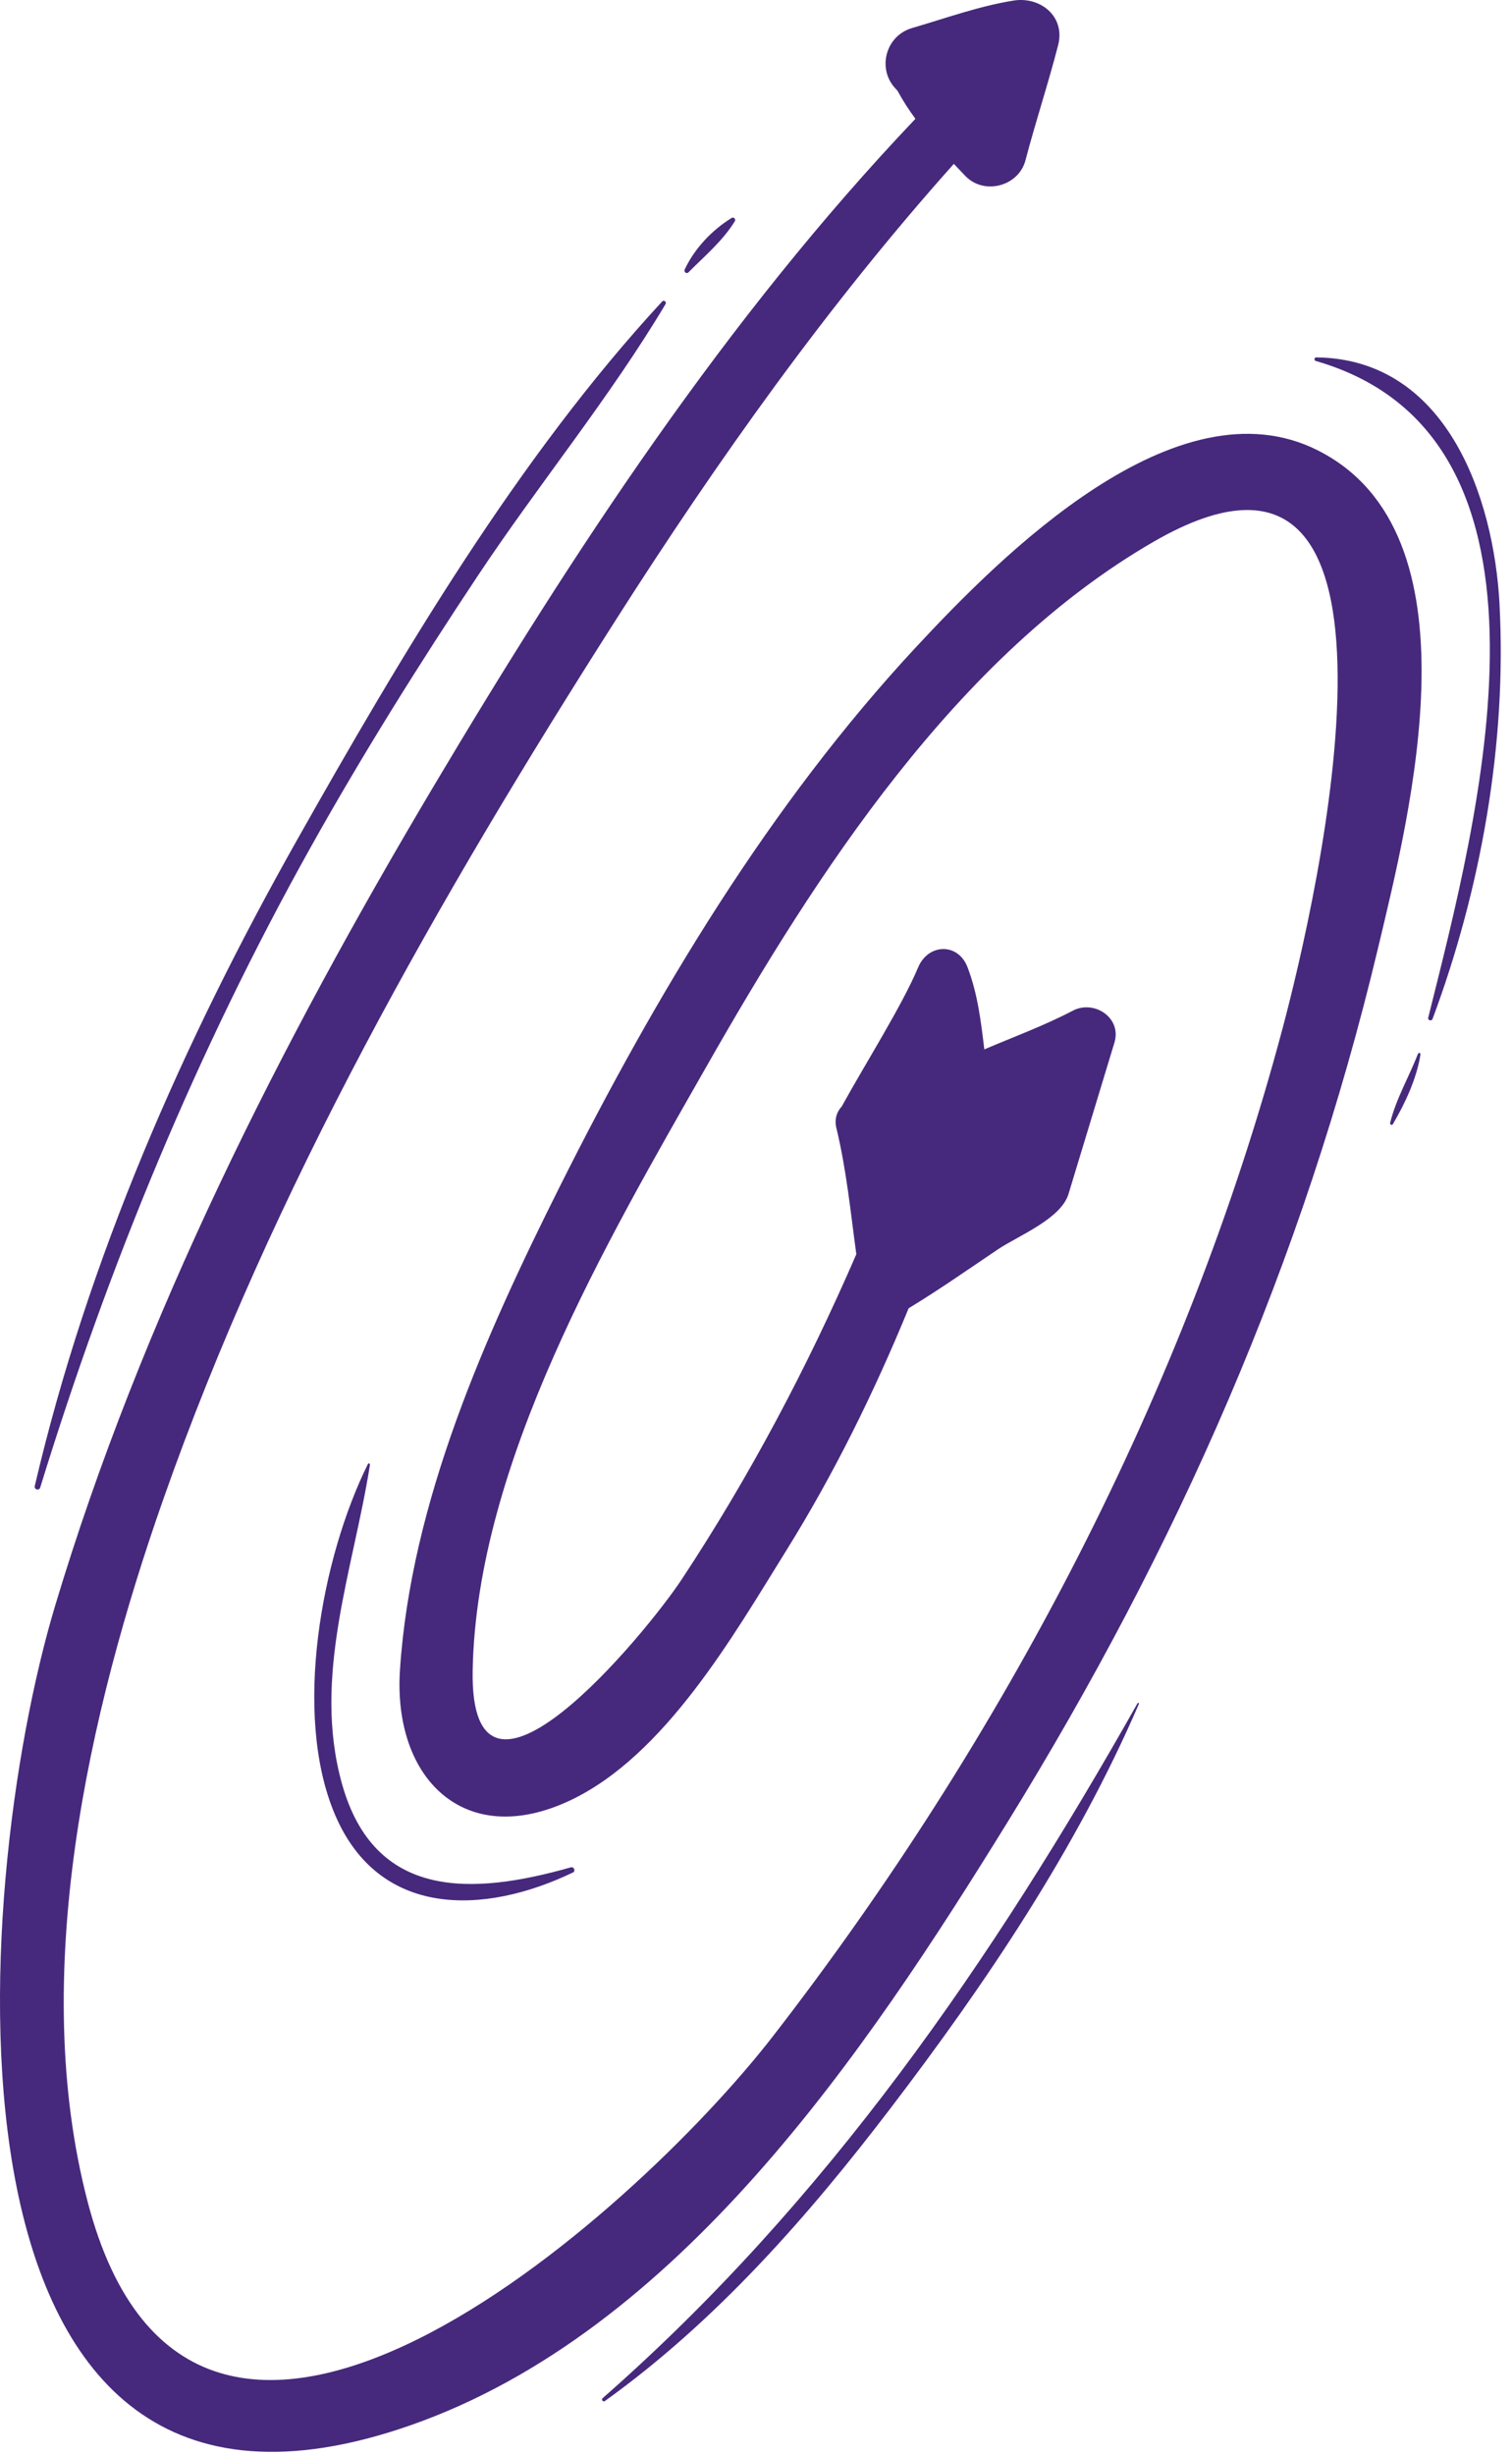 <?xml version="1.0" encoding="UTF-8"?> <svg xmlns="http://www.w3.org/2000/svg" width="114" height="185" viewBox="0 0 114 185" fill="none"><path d="M99.399 33.958C88.698 28.516 75.397 41.963 69.091 48.736C58.032 60.615 49.437 74.98 42.204 89.419C36.583 100.638 30.985 113.171 30.155 125.852C29.624 134.01 35.011 139.425 42.973 135.679C50.135 132.31 55.316 123.214 59.281 116.845C62.891 111.047 65.912 104.905 68.509 98.586C70.808 97.194 73.013 95.646 75.241 94.146C76.741 93.137 79.989 91.861 80.561 89.978C81.716 86.175 82.87 82.372 84.025 78.566C84.594 76.69 82.488 75.322 80.893 76.158C78.739 77.286 76.45 78.126 74.215 79.077C73.961 76.978 73.717 74.892 72.948 72.887C72.231 71.011 69.979 71.109 69.23 72.887C67.991 75.826 65.322 80.008 63.463 83.381C63.101 83.774 62.894 84.323 63.064 85.02C63.816 88.129 64.13 91.336 64.564 94.515C60.873 103.029 56.525 111.254 51.411 118.998C48.672 123.15 35.381 139.228 35.638 125.849C35.939 110.241 45.783 93.503 53.26 80.377C61.547 65.826 72.136 49.383 86.998 40.812C108.501 28.408 99.206 68.078 96.71 77.465C89.44 104.8 75.62 131.067 58.269 153.454C47.761 167.013 14.589 196.613 6.597 165.875C2.178 148.886 6.644 129.127 12.293 113.035C20.518 89.605 33.146 67.543 46.454 46.68C54.1 34.693 62.427 22.963 71.915 12.35C72.21 12.658 72.508 12.976 72.799 13.274C74.211 14.724 76.805 14.036 77.317 12.082C78.079 9.174 79.03 6.319 79.778 3.41C80.341 1.229 78.431 -0.281 76.413 0.044C73.795 0.464 71.303 1.375 68.766 2.113C66.768 2.692 66.094 5.218 67.554 6.712C67.595 6.752 67.632 6.8 67.672 6.844C68.065 7.572 68.519 8.273 69.02 8.953C54.767 23.938 43.237 41.53 32.702 59.237C21.145 78.661 10.678 99.297 4.155 121.007C-2.282 142.435 -6.092 195.702 30.941 182.763C51.157 175.695 65.258 154.646 75.962 137.315C88.759 116.591 98.251 95.142 103.903 71.431C106.358 61.13 111.684 40.202 99.402 33.961L99.399 33.958Z" fill="#46297C"></path><path d="M3.031 112.097C8.209 95.297 14.836 79.216 23.413 63.866C27.338 56.843 31.612 50.026 36.065 43.328C40.633 36.464 45.963 29.986 50.182 22.912C50.277 22.753 50.053 22.576 49.928 22.715C39.055 34.469 30.244 49.393 22.408 63.277C13.793 78.542 6.617 94.881 2.621 111.982C2.56 112.249 2.95 112.358 3.031 112.097Z" fill="#46297C"></path><path d="M51.906 20.524C53.128 19.292 54.493 18.157 55.407 16.667C55.502 16.515 55.316 16.329 55.163 16.424C53.687 17.331 52.36 18.73 51.625 20.308C51.544 20.484 51.754 20.677 51.906 20.524Z" fill="#46297C"></path><path d="M85.769 128.348C74.814 147.748 62.292 165.939 45.431 180.721C45.313 180.826 45.472 181.029 45.6 180.937C53.988 174.92 60.927 167.023 67.161 158.848C74.36 149.414 81.147 139.333 85.867 128.406C85.894 128.341 85.806 128.284 85.769 128.348Z" fill="#46297C"></path><path d="M27.744 110.313C24.243 117.363 22.042 129.184 25.256 136.743C28.561 144.514 36.444 144.345 43.203 141.101C43.423 140.996 43.267 140.651 43.04 140.715C35.601 142.828 28.235 143.177 25.784 134.42C23.522 126.343 26.654 118.277 27.893 110.38C27.907 110.296 27.788 110.228 27.744 110.316V110.313Z" fill="#46297C"></path><path d="M113.063 45.563C112.626 37.355 109.009 27.043 99.243 26.931C99.084 26.931 99.057 27.162 99.206 27.202C119.229 32.973 111.349 61.97 107.685 76.683C107.631 76.9 107.939 76.978 108.014 76.775C111.664 66.981 113.615 56.016 113.059 45.559L113.063 45.563Z" fill="#46297C"></path><path d="M106.91 79.416C106.232 81.153 105.257 82.802 104.81 84.621C104.78 84.746 104.952 84.824 105.02 84.709C105.945 83.137 106.815 81.275 107.099 79.467C107.12 79.341 106.957 79.297 106.91 79.416Z" fill="#46297C"></path></svg> 